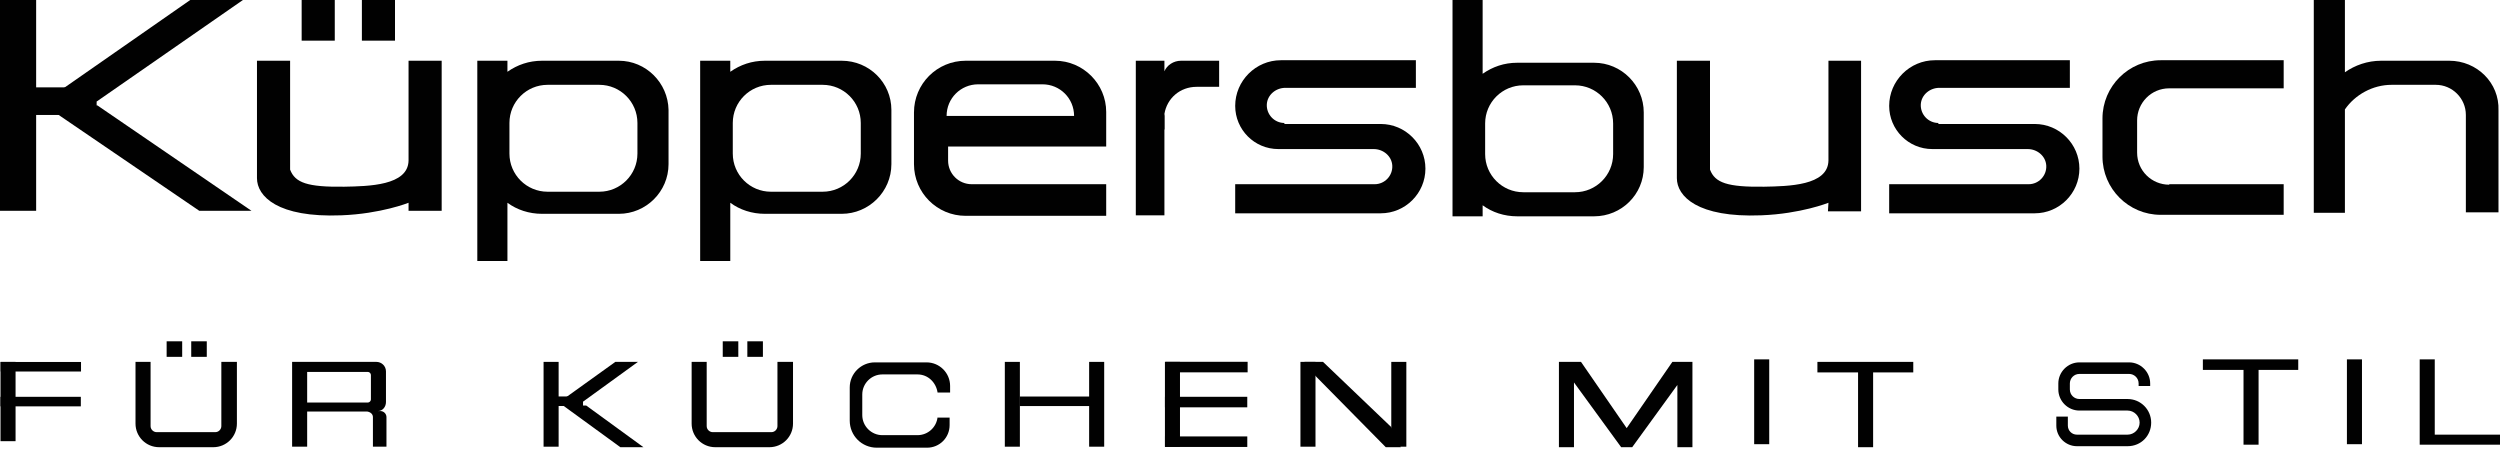 <svg width="142" height="26" viewBox="0 0 142 26" fill="none" xmlns="http://www.w3.org/2000/svg">
<path d="M2.053 0H0V11.973H2.053V0Z" fill="#010101"/>
<path d="M5.502 5.759H2.537L10.805 0H13.798L5.502 5.759Z" fill="#010101"/>
<path d="M11.318 11.973H14.283L5.531 5.987H2.537L11.318 11.973Z" fill="#010101"/>
<path d="M1.64 4.962V6.53H5.489V4.962H1.64Z" fill="#010101"/>
<path d="M19.015 0H17.134V2.309H19.015V0Z" fill="#010101"/>
<path d="M22.436 0H20.555V2.309H22.436V0Z" fill="#010101"/>
<path d="M23.206 3.45V9.123C23.177 10.548 20.925 10.577 19.557 10.605C17.447 10.634 16.763 10.377 16.478 9.636V3.45H14.596V10.12C14.596 11.147 15.765 12.373 19.386 12.23C21.638 12.145 23.206 11.517 23.206 11.517V11.973H25.087V3.45H23.206Z" fill="#010101"/>
<path d="M103.856 3.45V9.123C103.827 10.548 101.575 10.577 100.207 10.605C98.097 10.634 97.413 10.377 97.128 9.636V3.45H95.246V10.12C95.246 11.147 96.415 12.373 100.036 12.23C102.288 12.145 103.856 11.517 103.856 11.517L103.827 12.002H105.709V3.45H103.856Z" fill="#010101"/>
<path d="M35.151 3.45H30.789C30.048 3.45 29.392 3.678 28.822 4.077V3.45H27.111V14.824H28.822V11.517C29.364 11.916 30.048 12.145 30.789 12.145H35.151C36.69 12.145 37.973 10.89 37.973 9.322V6.243C37.945 4.704 36.69 3.45 35.151 3.45ZM36.206 8.724C36.206 9.921 35.236 10.89 34.039 10.89H31.103C29.905 10.89 28.936 9.921 28.936 8.724V6.985C28.936 5.787 29.905 4.818 31.103 4.818H34.039C35.236 4.818 36.206 5.787 36.206 6.985V8.724Z" fill="#010101"/>
<path d="M47.809 3.45H43.447C42.706 3.45 42.05 3.678 41.48 4.077V3.45H39.769V14.824H41.48V11.517C42.021 11.916 42.706 12.145 43.447 12.145H47.809C49.348 12.145 50.631 10.89 50.631 9.322V6.243C50.631 4.704 49.376 3.45 47.809 3.45ZM48.892 8.724C48.892 9.921 47.922 10.89 46.725 10.89H43.789C42.591 10.89 41.622 9.921 41.622 8.724V6.985C41.622 5.787 42.591 4.818 43.789 4.818H46.725C47.922 4.818 48.892 5.787 48.892 6.985V8.724Z" fill="#010101"/>
<path d="M93.365 9.493V6.386C93.365 4.846 92.11 3.564 90.543 3.564H86.181C85.439 3.564 84.784 3.792 84.214 4.191V0H82.503V12.287H84.214V11.66C84.755 12.059 85.439 12.287 86.181 12.287H90.543C92.11 12.287 93.365 11.033 93.365 9.493ZM91.626 8.752C91.626 9.949 90.656 10.919 89.459 10.919H86.523C85.325 10.919 84.356 9.949 84.356 8.752V7.013C84.356 5.816 85.325 4.846 86.523 4.846H89.459C90.656 4.846 91.626 5.816 91.626 7.013V8.752Z" fill="#010101"/>
<path d="M62.832 8.296V6.357C62.832 4.761 61.521 3.45 59.925 3.45H54.85C53.225 3.45 51.914 4.761 51.914 6.386V9.322C51.914 10.947 53.225 12.259 54.85 12.259H62.832V10.463H55.192C54.451 10.463 53.852 9.864 53.852 9.123V8.324H62.832V8.296ZM53.767 6.585C53.767 5.588 54.565 4.789 55.563 4.789H59.212C60.21 4.789 61.008 5.588 61.008 6.585H53.767Z" fill="#010101"/>
<path d="M66.111 6.756V7.355H66.139V6.471C66.111 6.557 66.111 6.642 66.111 6.756Z" fill="#010101"/>
<path d="M67.08 3.45C66.653 3.45 66.282 3.706 66.139 4.048V3.45H64.514V12.23H66.139V6.471C66.282 5.588 67.023 4.932 67.964 4.932H69.247V3.45H67.08V3.45Z" fill="#010101"/>
<path d="M72.953 6.985C72.383 6.985 71.927 6.5 71.955 5.93C71.984 5.388 72.468 4.989 73.01 4.989H80.422V3.421H72.753C71.328 3.421 70.159 4.59 70.159 6.015C70.159 7.355 71.242 8.467 72.611 8.467H78.027C78.569 8.467 79.054 8.866 79.082 9.408C79.111 9.978 78.654 10.463 78.084 10.463H70.159V12.116H78.426C79.823 12.116 80.964 10.976 80.964 9.579C80.964 8.182 79.823 7.042 78.426 7.042H72.953V6.985Z" fill="#010101"/>
<path d="M110.099 6.985C109.529 6.985 109.073 6.5 109.101 5.93C109.13 5.388 109.615 4.989 110.156 4.989H117.568V3.421H109.9C108.474 3.421 107.305 4.59 107.305 6.015C107.305 7.355 108.389 8.467 109.757 8.467H115.174C115.715 8.467 116.2 8.866 116.228 9.408C116.257 9.978 115.801 10.463 115.231 10.463H107.305V12.116H115.573C116.97 12.116 118.11 10.976 118.11 9.579C118.11 8.182 116.97 7.042 115.573 7.042H110.099V6.985Z" fill="#010101"/>
<path d="M123.213 10.491C122.215 10.491 121.388 9.693 121.388 8.667V6.842C121.388 5.844 122.187 5.017 123.213 5.017H129.713V3.421H122.728C120.904 3.421 119.421 4.903 119.421 6.728V8.895C119.421 10.719 120.904 12.202 122.728 12.202H129.713V10.463H123.213V10.491Z" fill="#010101"/>
<path d="M139.121 3.45H135.244C134.474 3.45 133.761 3.706 133.191 4.105V0H131.423V12.088H131.766H132.621H133.191V6.215C133.761 5.388 134.759 4.818 135.842 4.818H138.351C139.292 4.818 140.061 5.588 140.061 6.528V12.059H141.914V6.272C141.971 4.704 140.689 3.45 139.121 3.45Z" fill="#010101"/>
<path d="M0.884 20.555H0.029V25.059H0.884V20.555Z" fill="#010101"/>
<path d="M0.041 20.56L0.041 21.102H4.602V20.56H0.041Z" fill="#010101"/>
<path d="M0.029 22.539L0.029 23.081H4.591V22.539H0.029Z" fill="#010101"/>
<path d="M12.572 20.555V24.204C12.572 24.375 12.43 24.546 12.23 24.546H8.895C8.724 24.546 8.553 24.403 8.553 24.204V20.555H7.697V24.061C7.697 24.802 8.296 25.401 9.037 25.401H12.116C12.857 25.401 13.456 24.802 13.456 24.061V20.555H12.572Z" fill="#010101"/>
<path d="M10.348 19.386H9.465V20.269H10.348V19.386Z" fill="#010101"/>
<path d="M11.745 19.386H10.862V20.269H11.745V19.386Z" fill="#010101"/>
<path d="M44.159 20.555V24.204C44.159 24.375 44.017 24.546 43.817 24.546H40.482C40.311 24.546 40.14 24.403 40.14 24.204V20.555H39.285V24.061C39.285 24.802 39.883 25.401 40.624 25.401H43.703C44.444 25.401 45.043 24.802 45.043 24.061V20.555H44.159Z" fill="#010101"/>
<path d="M41.936 19.386H41.052V20.269H41.936V19.386Z" fill="#010101"/>
<path d="M43.333 19.386H42.449V20.269H43.333V19.386Z" fill="#010101"/>
<path d="M21.923 22.835V21.096C21.923 20.783 21.666 20.555 21.381 20.555H21.068H17.447H17.362H16.592V25.372H17.447V23.377H20.868C21.039 23.405 21.182 23.519 21.182 23.69V25.372H21.951V23.69C21.951 23.519 21.809 23.348 21.609 23.348H21.467C21.723 23.348 21.923 23.12 21.923 22.835ZM17.447 21.125H20.897C20.982 21.125 21.068 21.21 21.068 21.296V22.693C21.068 22.778 20.982 22.864 20.897 22.864H17.447V21.125Z" fill="#010101"/>
<path d="M57.929 20.555H57.074V25.372H57.929V20.555Z" fill="#010101"/>
<path d="M62.718 20.555H61.863V25.372H62.718V20.555Z" fill="#010101"/>
<path d="M100.492 20.412H99.637V25.23H100.492V20.412Z" fill="#010101"/>
<path d="M74.72 20.555H73.865V25.372H74.72V20.555Z" fill="#010101"/>
<path d="M79.88 20.555H79.025V25.372H79.88V20.555Z" fill="#010101"/>
<path d="M79.567 25.401H78.712L74.663 21.296L74.093 20.555H75.148L79.025 24.261L79.567 25.401Z" fill="#010101"/>
<path d="M33.127 22.807H31.815L34.951 20.555H36.234L33.127 22.807Z" fill="#010101"/>
<path d="M35.236 25.401H36.548L33.298 23.035H31.986L35.236 25.401Z" fill="#010101"/>
<path d="M95.275 20.555H94.99L92.395 24.318L89.801 20.555H89.402H88.661H88.547V25.401H89.402V21.723L92.082 25.401H92.709L95.275 21.866V25.401H96.13V20.555H95.275Z" fill="#010101"/>
<path d="M134.16 20.412H133.305V25.23H134.16V20.412Z" fill="#010101"/>
<path d="M142 24.688H138.294V20.412H137.439V24.688V25.258H138.294H142V24.688Z" fill="#010101"/>
<path d="M67.023 20.555H66.168V25.372H67.023V20.555Z" fill="#010101"/>
<path d="M31.73 20.555H30.875V25.372H31.73V20.555Z" fill="#010101"/>
<path d="M57.922 22.523V23.064H62.597V22.523H57.922Z" fill="#010101"/>
<path d="M31.405 22.519V23.061H33.116V22.519H31.405Z" fill="#010101"/>
<path d="M66.19 20.55V21.149H70.865V20.55H66.19Z" fill="#010101"/>
<path d="M108.674 20.555H106.393H105.538H103.229V21.153H105.538V25.401H106.393V21.153H108.674V20.555Z" fill="#010101"/>
<path d="M130.54 20.412H128.287H127.432H125.123V21.011H127.432V25.258H128.287V21.011H130.54V20.412Z" fill="#010101"/>
<path d="M66.169 22.538V23.136H70.845V22.538H66.169Z" fill="#010101"/>
<path d="M66.17 24.789V25.387H70.846V24.789H66.17Z" fill="#010101"/>
<path d="M53.254 23.69C53.197 24.261 52.712 24.717 52.113 24.717H50.118C49.49 24.717 48.977 24.204 48.977 23.576V22.407C48.977 21.78 49.49 21.267 50.118 21.267H52.113C52.712 21.267 53.168 21.723 53.254 22.294H53.966V21.923C53.966 21.182 53.368 20.583 52.626 20.583H49.69C48.92 20.583 48.265 21.21 48.265 22.008V23.89C48.265 24.745 48.949 25.429 49.804 25.429H52.655C53.368 25.429 53.938 24.859 53.938 24.146V23.719H53.254V23.69Z" fill="#010101"/>
<path d="M120.847 25.344H117.967C117.34 25.344 116.799 24.831 116.799 24.175V23.662H117.454V24.175C117.454 24.46 117.682 24.688 117.967 24.688H120.847C121.217 24.688 121.531 24.375 121.531 24.004C121.531 23.633 121.217 23.32 120.847 23.32H118.11C117.454 23.32 116.913 22.778 116.913 22.122V21.78C116.913 21.125 117.454 20.583 118.11 20.583H120.932C121.588 20.583 122.13 21.125 122.13 21.78V21.923H121.474V21.78C121.474 21.467 121.217 21.239 120.932 21.239H118.11C117.796 21.239 117.568 21.495 117.568 21.78V22.122C117.568 22.436 117.825 22.664 118.11 22.664H120.847C121.588 22.664 122.187 23.263 122.187 24.004C122.187 24.745 121.617 25.344 120.847 25.344Z" fill="#010101"/>
</svg>
